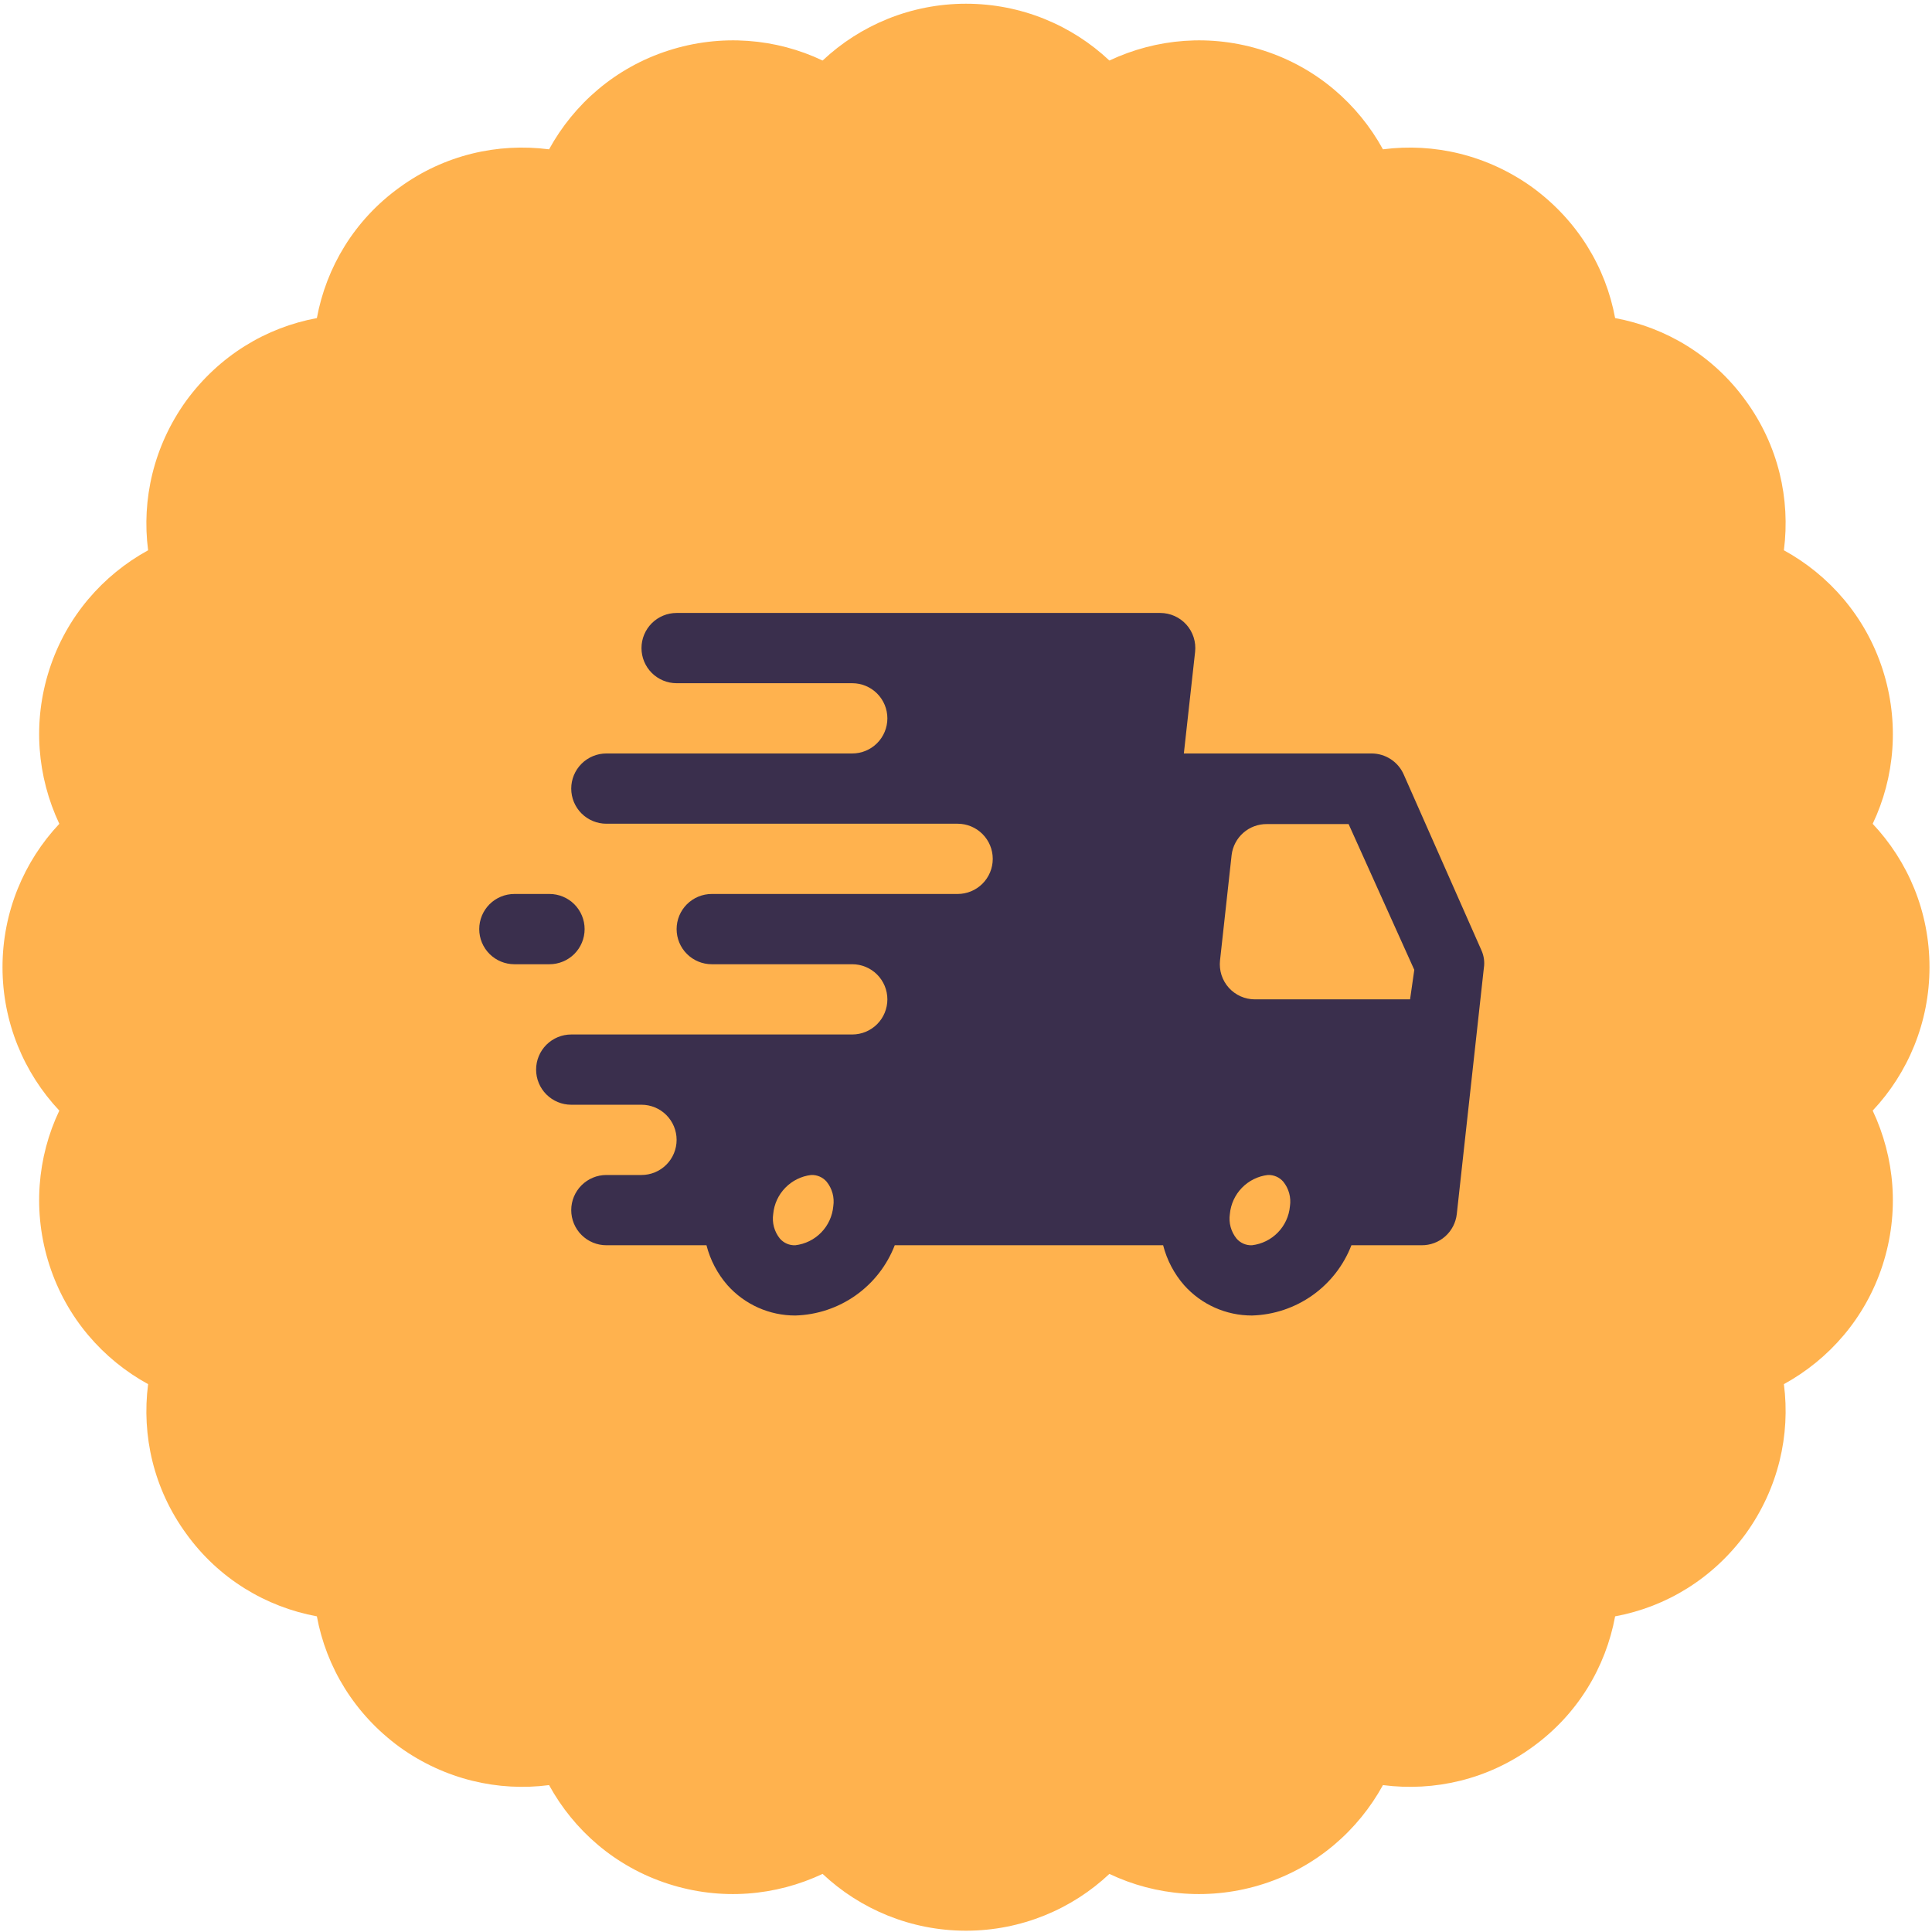 <svg xmlns="http://www.w3.org/2000/svg" fill="none" viewBox="0 0 154 154" height="154" width="154">
<path fill="#FFB24E" d="M153.8 77.097C153.8 72.657 152.086 68.656 149.272 65.667C151.031 61.974 151.426 57.578 150.064 53.358C148.701 49.138 145.799 45.84 142.194 43.862C142.722 39.774 141.755 35.51 139.161 31.949C136.567 28.344 132.787 26.102 128.742 25.355C127.995 21.31 125.753 17.574 122.148 14.936C118.543 12.342 114.279 11.375 110.235 11.903C108.257 8.298 104.959 5.396 100.739 4.034C96.519 2.671 92.167 3.066 88.43 4.825C85.441 2.011 81.396 0.297 77 0.297C72.604 0.297 68.56 2.011 65.57 4.825C61.878 3.066 57.481 2.671 53.261 4.034C49.041 5.396 45.744 8.298 43.766 11.903C39.677 11.375 35.413 12.342 31.852 14.936C28.247 17.53 26.005 21.31 25.258 25.355C21.214 26.102 17.477 28.344 14.839 31.949C12.246 35.554 11.278 39.818 11.806 43.862C8.201 45.84 5.3 49.138 3.937 53.358C2.574 57.578 2.97 61.93 4.728 65.667C1.915 68.656 0.2 72.701 0.2 77.097C0.2 81.493 1.915 85.537 4.728 88.527C2.97 92.219 2.574 96.616 3.937 100.836C5.3 105.056 8.201 108.353 11.806 110.331C11.278 114.42 12.246 118.684 14.839 122.245C17.433 125.85 21.214 128.092 25.258 128.839C26.005 132.883 28.247 136.62 31.852 139.258C35.457 141.852 39.721 142.819 43.766 142.291C45.744 145.896 49.041 148.797 53.261 150.16C57.481 151.523 61.834 151.127 65.57 149.369C68.56 152.182 72.604 153.897 77 153.897C81.396 153.897 85.441 152.182 88.43 149.369C92.123 151.127 96.519 151.523 100.739 150.16C104.959 148.797 108.257 145.896 110.235 142.291C114.323 142.819 118.587 141.852 122.148 139.258C125.753 136.664 127.995 132.883 128.742 128.839C132.787 128.092 136.523 125.85 139.161 122.245C141.755 118.64 142.722 114.376 142.194 110.331C145.799 108.353 148.701 105.056 150.064 100.836C151.426 96.616 151.031 92.263 149.272 88.527C152.086 85.537 153.8 81.493 153.8 77.097Z"></path>
<path fill="#3A2F4D" d="M118.081 75.739L111.893 61.739C111.677 61.243 111.321 60.82 110.868 60.522C110.416 60.224 109.887 60.063 109.345 60.059H94.365L95.261 51.967C95.305 51.575 95.266 51.177 95.145 50.8C95.025 50.424 94.826 50.077 94.561 49.783C94.3 49.493 93.98 49.261 93.623 49.102C93.266 48.943 92.88 48.86 92.489 48.859H53.933C53.191 48.859 52.479 49.154 51.953 49.679C51.428 50.205 51.133 50.917 51.133 51.659C51.133 52.402 51.428 53.114 51.953 53.639C52.479 54.164 53.191 54.459 53.933 54.459H67.933C68.676 54.459 69.388 54.754 69.913 55.279C70.438 55.805 70.733 56.517 70.733 57.259C70.733 58.002 70.438 58.714 69.913 59.239C69.388 59.764 68.676 60.059 67.933 60.059H48.333C47.591 60.059 46.879 60.354 46.353 60.88C45.828 61.405 45.533 62.117 45.533 62.859C45.533 63.602 45.828 64.314 46.353 64.839C46.879 65.364 47.591 65.659 48.333 65.659H76.333C77.076 65.659 77.788 65.954 78.313 66.48C78.838 67.005 79.133 67.717 79.133 68.459C79.133 69.202 78.838 69.914 78.313 70.439C77.788 70.964 77.076 71.259 76.333 71.259H56.733C55.991 71.259 55.279 71.554 54.754 72.079C54.228 72.605 53.933 73.317 53.933 74.059C53.933 74.802 54.228 75.514 54.754 76.039C55.279 76.564 55.991 76.859 56.733 76.859H67.933C68.676 76.859 69.388 77.154 69.913 77.68C70.438 78.205 70.733 78.917 70.733 79.659C70.733 80.402 70.438 81.114 69.913 81.639C69.388 82.164 68.676 82.459 67.933 82.459H45.533C44.791 82.459 44.079 82.754 43.553 83.279C43.028 83.805 42.733 84.517 42.733 85.259C42.733 86.002 43.028 86.714 43.553 87.239C44.079 87.764 44.791 88.059 45.533 88.059H51.133C51.876 88.059 52.588 88.354 53.113 88.879C53.638 89.405 53.933 90.117 53.933 90.859C53.933 91.602 53.638 92.314 53.113 92.839C52.588 93.364 51.876 93.659 51.133 93.659H48.333C47.591 93.659 46.879 93.954 46.353 94.48C45.828 95.005 45.533 95.717 45.533 96.459C45.533 97.202 45.828 97.914 46.353 98.439C46.879 98.964 47.591 99.259 48.333 99.259H56.313C56.616 100.44 57.191 101.534 57.993 102.451C58.673 103.211 59.506 103.819 60.438 104.234C61.369 104.649 62.378 104.862 63.397 104.859C65.123 104.81 66.795 104.252 68.205 103.256C69.615 102.26 70.699 100.869 71.321 99.259H92.713C93.016 100.44 93.591 101.534 94.393 102.451C95.073 103.211 95.906 103.819 96.838 104.234C97.769 104.649 98.778 104.862 99.797 104.859C101.523 104.81 103.195 104.252 104.605 103.256C106.015 102.26 107.099 100.869 107.721 99.259H113.321C114.014 99.264 114.683 99.011 115.2 98.551C115.717 98.091 116.045 97.455 116.121 96.767L118.277 77.167C118.354 76.683 118.286 76.186 118.081 75.739ZM63.397 99.259C63.165 99.269 62.934 99.227 62.72 99.135C62.507 99.043 62.317 98.903 62.165 98.727C61.946 98.455 61.785 98.141 61.693 97.803C61.602 97.466 61.581 97.113 61.633 96.767C61.705 95.981 62.044 95.243 62.595 94.678C63.145 94.112 63.873 93.752 64.657 93.659C64.89 93.649 65.121 93.692 65.334 93.784C65.548 93.876 65.737 94.016 65.889 94.191C66.109 94.463 66.27 94.778 66.362 95.115C66.453 95.453 66.474 95.806 66.421 96.151C66.35 96.938 66.01 97.675 65.46 98.241C64.909 98.807 64.181 99.166 63.397 99.259ZM99.797 99.259C99.565 99.269 99.334 99.227 99.12 99.135C98.907 99.043 98.717 98.903 98.565 98.727C98.346 98.455 98.185 98.141 98.093 97.803C98.002 97.466 97.981 97.113 98.033 96.767C98.105 95.981 98.444 95.243 98.995 94.678C99.545 94.112 100.273 93.752 101.057 93.659C101.29 93.649 101.521 93.692 101.734 93.784C101.948 93.876 102.137 94.016 102.289 94.191C102.509 94.463 102.67 94.778 102.762 95.115C102.853 95.453 102.874 95.806 102.821 96.151C102.75 96.938 102.41 97.675 101.86 98.241C101.309 98.807 100.581 99.166 99.797 99.259ZM112.397 79.659H100.021C99.631 79.658 99.245 79.576 98.888 79.417C98.531 79.257 98.211 79.025 97.949 78.735C97.685 78.441 97.486 78.095 97.365 77.718C97.245 77.342 97.205 76.944 97.249 76.551L98.173 68.151C98.256 67.468 98.587 66.84 99.103 66.385C99.62 65.931 100.285 65.682 100.973 65.687H107.497L112.733 77.307L112.397 79.659Z"></path>
<path fill="#3A2F4D" d="M43.8 76.859C44.543 76.859 45.255 76.564 45.78 76.039C46.305 75.514 46.6 74.802 46.6 74.059C46.6 73.317 46.305 72.605 45.78 72.079C45.255 71.554 44.543 71.259 43.8 71.259H41C40.258 71.259 39.545 71.554 39.02 72.079C38.495 72.605 38.2 73.317 38.2 74.059C38.2 74.802 38.495 75.514 39.02 76.039C39.545 76.564 40.258 76.859 41 76.859H43.8Z"></path>
</svg>
